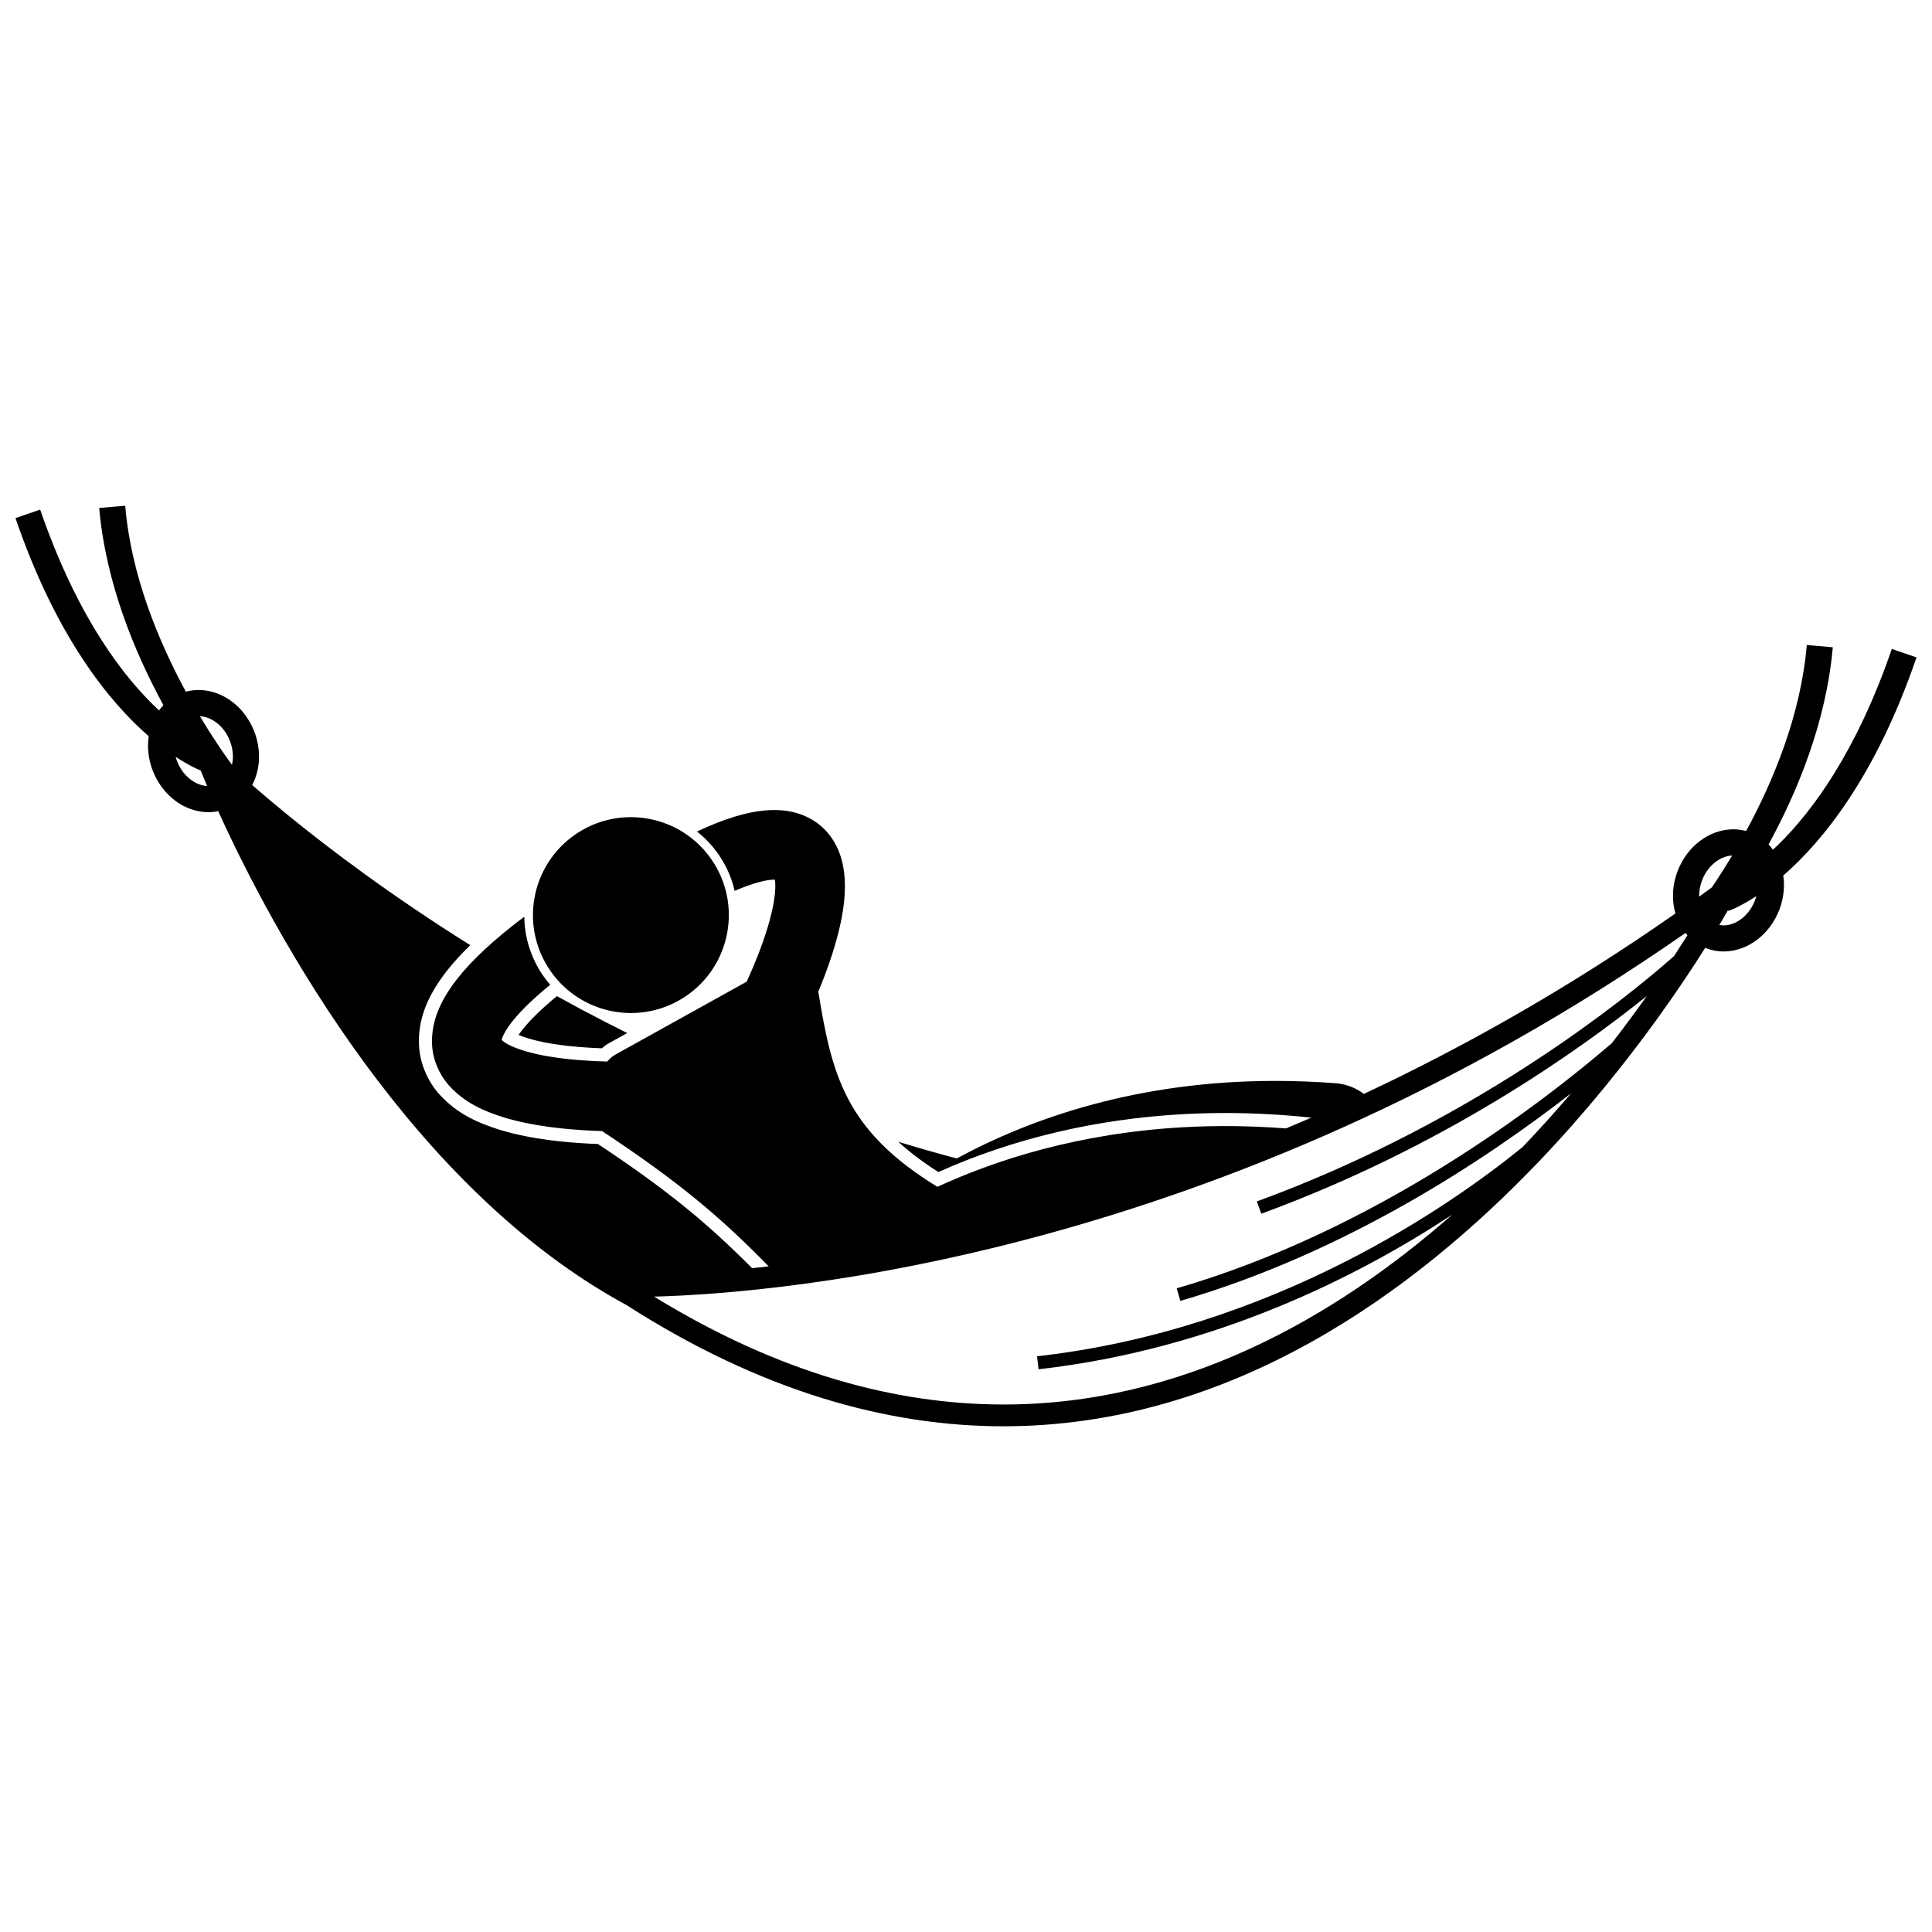 <?xml version="1.0" encoding="UTF-8"?>
<!-- Uploaded to: ICON Repo, www.svgrepo.com, Generator: ICON Repo Mixer Tools -->
<svg width="800px" height="800px" version="1.1" viewBox="144 144 512 512" xmlns="http://www.w3.org/2000/svg">
 <defs>
  <clipPath id="a">
   <path d="m148.09 278h503.81v244h-503.81z"/>
  </clipPath>
 </defs>
 <path d="m296.92 410.89c-1.801-0.965-3.57-1.938-5.328-2.906-4.273 3.512-6.844 6.156-8.336 7.906-0.805 0.93-1.398 1.727-1.832 2.379 1.914 0.805 5.043 1.719 8.828 2.32 4.621 0.773 9.535 1.094 13.246 1.223 0.621-0.559 1.242-1.008 1.871-1.348l4.844-2.691c-3.856-1.922-7.621-3.863-11.293-5.816-0.676-0.332-1.344-0.684-2-1.066z"/>
 <path d="m333.28 372.88c7.527 12.195 3.742 28.188-8.453 35.715-12.199 7.527-28.191 3.742-35.719-8.457-7.527-12.195-3.742-28.188 8.457-35.715 12.199-7.527 28.188-3.742 35.715 8.457"/>
 <g clip-path="url(#a)">
  <path d="m183.41 339.11c-0.121 0.82-0.188 1.656-0.184 2.492 0 2.207 0.418 4.481 1.277 6.688 2.555 6.504 8.324 10.906 14.715 10.949h0.02c0.863 0 1.73-0.098 2.594-0.273 6.75 14.883 19.77 40.805 38.836 66.805 17.805 24.262 40.977 48.711 69.367 64.09 35.73 22.891 69.262 32.129 99.906 32.121 60.254-0.031 108.8-35.445 142.23-70.531 12.219-12.832 22.43-25.637 30.488-36.742 0.133-0.125 0.207-0.199 0.211-0.203l-0.035-0.035c5.328-7.352 9.695-13.938 13.066-19.281 0.066 0.027 0.125 0.059 0.188 0.086 1.52 0.594 3.109 0.879 4.672 0.879h0.02c6.394-0.047 12.16-4.445 14.715-10.949 0.859-2.211 1.273-4.481 1.273-6.688 0.004-0.836-0.062-1.672-0.184-2.492 10.453-9.094 24.523-26.309 35.312-57.805l-6.543-2.246c-9.367 27.234-21.008 42.988-30.152 51.93-0.457 0.449-0.906 0.867-1.352 1.281-0.355-0.488-0.742-0.953-1.16-1.395 7.586-13.898 15.27-32.34 17.02-52.258l-6.894-0.59c-1.562 18.398-8.82 35.953-16.074 49.289-1.121-0.305-2.266-0.461-3.394-0.457-6.394 0.047-12.164 4.445-14.719 10.953h0.004c-0.863 2.203-1.277 4.473-1.277 6.684-0.004 1.59 0.219 3.164 0.652 4.664-28.172 19.707-56 35.367-82.562 47.82-2.117-1.582-4.688-2.613-7.523-2.828v-0.004c-5.461-0.414-10.766-0.609-15.906-0.609-36.523-0.016-64.848 9.91-84.473 20.555-5.25-1.398-10.418-2.879-15.496-4.434 2.949 2.703 6.445 5.363 10.633 8.027 19.875-8.891 41.668-14.047 64.789-15.332 3.746-0.207 7.562-0.312 11.359-0.312 7.453 0 15.059 0.422 22.684 1.227-2.242 0.977-4.473 1.93-6.695 2.859-9.562-0.73-18.633-0.793-27.156-0.32-27.711 1.539-49.695 8.633-65.242 15.797-24.426-14.965-27.961-29.605-31.562-51.73 0.574-1.375 1.168-2.863 1.766-4.445 1.371-3.644 2.742-7.75 3.758-12.008 1.004-4.273 1.715-8.668 1.48-13.246-0.242-4.168-1.324-9.012-5.121-13.066-1.867-1.977-4.352-3.516-6.977-4.363-2.633-0.863-5.356-1.105-8.09-0.957-5.688 0.367-11.703 2.25-18.961 5.656 2.539 2.012 4.758 4.469 6.519 7.316 1.648 2.668 2.785 5.508 3.461 8.406 4.856-2.078 8.273-2.898 10.008-2.949 0.25-0.016 0.461-0.016 0.633-0.012 0.047 0.258 0.09 0.594 0.109 0.996 0.117 1.785-0.227 4.75-1.004 7.938-1.141 4.809-3.133 10.156-4.832 14.168-0.645 1.523-1.242 2.863-1.734 3.93-11.613 6.449-23.227 12.902-34.844 19.352-0.703 0.383-1.422 1.02-2.125 1.812-4.273-0.105-9.934-0.43-15.191-1.309-4.566-0.727-8.812-1.977-11.059-3.231-0.922-0.492-1.473-0.953-1.703-1.184 0.086-0.59 0.922-2.766 3.672-5.941 2.035-2.391 5.066-5.312 9.188-8.676-0.973-1.129-1.875-2.332-2.672-3.625-2.777-4.5-4.133-9.48-4.199-14.414-8.117 6.117-13.926 11.508-17.996 16.746-4.098 5.332-6.734 10.891-6.445 17.141 0.191 4.121 1.996 8.004 4.379 10.715 4.246 4.781 9.469 6.949 14.691 8.602 7.875 2.367 16.359 3.148 23.121 3.492 1 0.047 1.953 0.082 2.859 0.109 19.586 12.957 30.953 22.316 44.152 35.855-1.5 0.172-2.965 0.332-4.394 0.48-12.387-12.48-23.18-21.172-40.855-32.91-0.621-0.02-1.266-0.047-1.926-0.078-6.141-0.312-15.289-1.031-23.957-3.637-5.613-1.773-11.434-4.156-16.281-9.613-3.125-3.555-5.035-8.234-5.25-12.855-0.305-6.492 1.969-12.66 7.156-19.406 1.816-2.34 3.953-4.691 6.43-7.102-20.73-12.969-37.148-25.336-48.59-34.676-3.562-2.906-6.621-5.508-9.203-7.758 1.199-2.281 1.82-4.898 1.809-7.551 0-2.207-0.414-4.477-1.273-6.684-2.555-6.508-8.324-10.906-14.719-10.957-1.129 0-2.269 0.152-3.387 0.457-7.246-13.336-14.539-30.871-16.082-49.285l-6.894 0.59c1.754 19.918 9.434 38.359 17.02 52.258-0.418 0.441-0.809 0.906-1.168 1.398-9.34-8.688-21.637-24.633-31.496-53.215l-6.543 2.25c10.789 31.492 24.859 48.707 35.312 57.805zm7.539 6.664c-0.156-0.402-0.285-0.805-0.395-1.203 3.125 2.055 5.461 3.148 6.629 3.625 0.406 1.004 0.98 2.394 1.703 4.098-2.922-0.125-6.375-2.473-7.938-6.519zm399.72 45.469c0.168 0.211 0.344 0.41 0.523 0.613-1.078 1.711-2.266 3.555-3.551 5.516-1.07 0.945-2.324 2.035-3.801 3.285-15.711 13.293-53.844 42.375-106.77 61.738l1.188 3.25c47.953-17.551 83.781-42.914 102.15-57.68-2.785 3.926-5.871 8.117-9.238 12.469-0.055 0.047-0.105 0.09-0.16 0.137-18.383 15.812-61.926 49.41-115.17 64.855l0.965 3.324c43.973-12.781 81.199-37.598 103.55-55.012-4.004 4.695-8.289 9.473-12.859 14.25-19.18 15.594-66.145 48.406-128.66 55.445l0.387 3.441c46.898-5.312 85.043-24.781 109.64-40.988-31.145 27.352-71.469 50.336-118.92 50.324-28.297-0.008-59.25-8.133-92.609-28.586 33.965-0.922 150.38-10.637 273.34-96.383zm18.387-8.562c-1.621 4.199-5.277 6.594-8.27 6.547-0.387 0-0.766-0.039-1.141-0.109 0.898-1.496 1.66-2.797 2.293-3.902l0.066 0.191c0.254-0.066 3.086-1.066 7.441-3.926-0.109 0.398-0.234 0.801-0.391 1.199zm-14.773-1.277c-0.004-1.34 0.254-2.762 0.805-4.168l-3.227-1.258 3.227 1.258c1.566-4.059 5.023-6.406 7.957-6.519-1.91 3.188-3.746 6.027-5.387 8.453-1.117 0.816-2.238 1.637-3.356 2.441-0.004-0.07-0.016-0.137-0.02-0.207zm-389.36-41.078c0.551 1.41 0.805 2.828 0.805 4.168-0.004 0.781-0.105 1.512-0.258 2.207-2.238-3.078-5.254-7.481-8.496-12.895 2.93 0.113 6.383 2.461 7.949 6.519z"/>
 </g>
</svg>